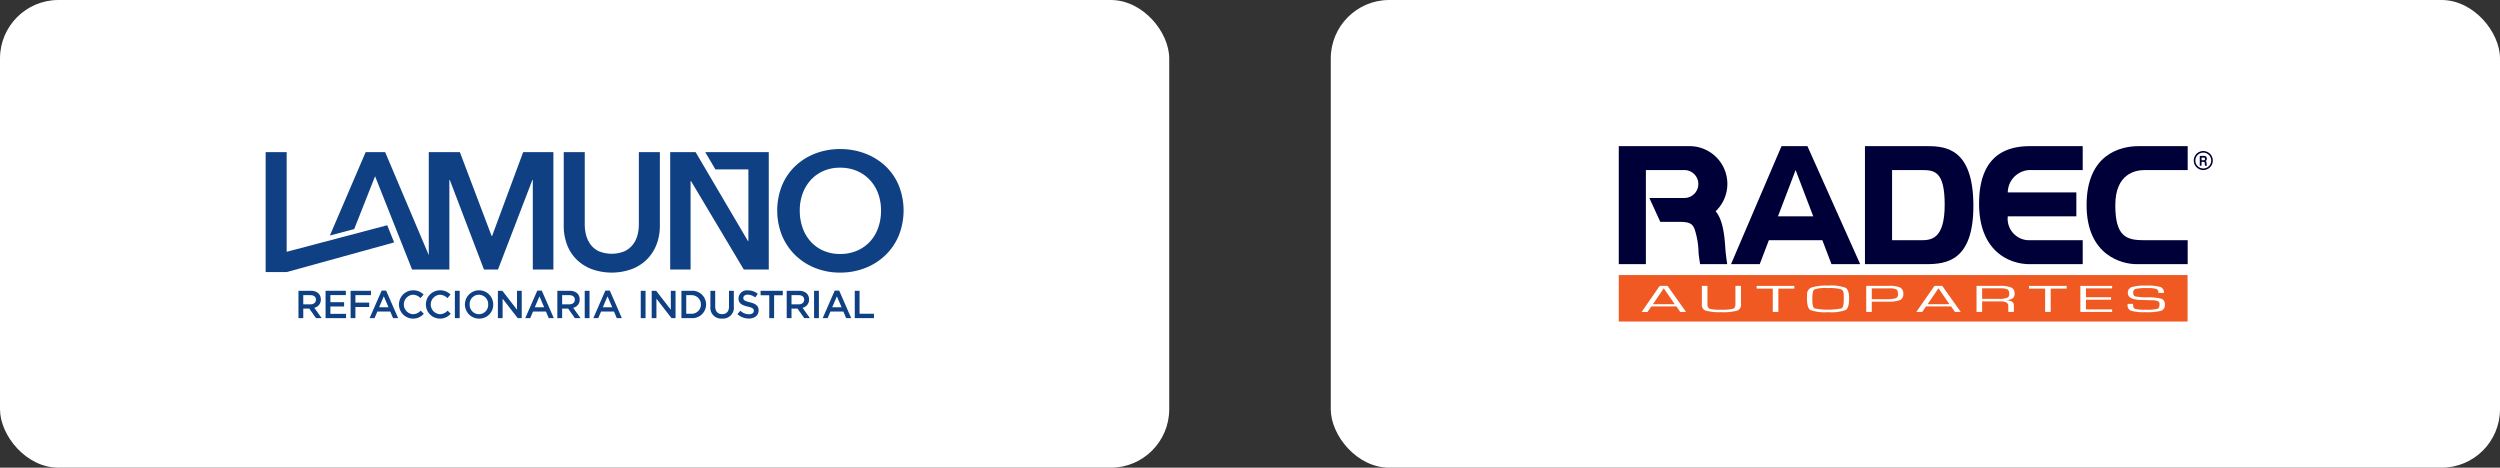 <svg xmlns="http://www.w3.org/2000/svg" viewBox="0 0 299.344 56"><rect x="0" y="0" width="299.344" height="56" fill="#333333" stroke="none"/><defs><style>.cls-1,.cls-4{fill:#fff;}.cls-2{fill:#0e4083;}.cls-3{fill:#f05a22;}.cls-4,.cls-5{fill-rule:evenodd;}.cls-5,.cls-7{fill:#000038;}.cls-6{fill:none;stroke:#000038;stroke-miterlimit:3.864;stroke-width:0.192px;}</style></defs><g id="Layer_2" data-name="Layer 2"><g id="Layer_1-2" data-name="Layer 1"><rect class="cls-1" width="140" height="56" rx="7"/><path class="cls-2" d="M37.84,38.094l-.805-1.142h-.721v1.142h-.576V34.817H37.198c.754,0,1.217.398,1.217,1.039a.981.981,0,0,1-.782.997l.885,1.24Zm-.688-2.752h-.838v1.1h.843c.412,0,.674-.215.674-.553C37.83,35.529,37.577,35.341,37.151,35.341Z"/><path class="cls-2" d="M41.412,35.332H39.559V36.184h1.643v.515H39.559v.88h1.877v.515H38.983V34.817h2.429Z"/><path class="cls-2" d="M44.419,35.341H42.556v.894h1.653v.524H42.556v1.334h-.576V34.817h2.439Z"/><path class="cls-2" d="M47.674,38.094H47.065l-.332-.791H45.183l-.337.791h-.59l1.441-3.3h.534Zm-1.718-2.612-.562,1.311h1.128Z"/><path class="cls-2" d="M49.416,38.15a1.695,1.695,0,0,1,.023-3.389,1.707,1.707,0,0,1,1.282.51l-.37.426a1.303,1.303,0,0,0-.917-.407,1.169,1.169,0,0,0,0,2.331,1.285,1.285,0,0,0,.941-.426l.37.374A1.69,1.69,0,0,1,49.416,38.15Z"/><path class="cls-2" d="M52.638,38.15a1.695,1.695,0,0,1,.023-3.389,1.707,1.707,0,0,1,1.282.51l-.37.426a1.303,1.303,0,0,0-.917-.407,1.169,1.169,0,0,0,0,2.331,1.285,1.285,0,0,0,.941-.426l.37.374A1.69,1.69,0,0,1,52.638,38.15Z"/><path class="cls-2" d="M55.041,34.817v3.277h-.576V34.817Z"/><path class="cls-2" d="M57.34,38.15a1.695,1.695,0,1,1,1.718-1.699A1.664,1.664,0,0,1,57.34,38.15Zm0-2.86a1.108,1.108,0,0,0-1.105,1.161,1.124,1.124,0,0,0,1.114,1.17,1.108,1.108,0,0,0,1.104-1.161A1.124,1.124,0,0,0,57.34,35.29Z"/><path class="cls-2" d="M61.905,34.817h.566v3.277h-.482l-1.807-2.331v2.331h-.566V34.817h.533l1.755,2.266Z"/><path class="cls-2" d="M66.312,38.094H65.703l-.332-.791H63.821l-.337.791h-.59l1.442-3.3h.533Zm-1.718-2.612L64.032,36.793h1.128Z"/><path class="cls-2" d="M68.836,38.094l-.805-1.142h-.721v1.142h-.576V34.817h1.46c.754,0,1.217.398,1.217,1.039a.981.981,0,0,1-.782.997l.885,1.24Zm-.688-2.752h-.838v1.1h.843c.412,0,.674-.215.674-.553C68.827,35.529,68.574,35.341,68.148,35.341Z"/><path class="cls-2" d="M70.588,34.817v3.277h-.576V34.817Z"/><path class="cls-2" d="M74.46,38.094h-.608l-.332-.791H71.97l-.337.791h-.59l1.441-3.3h.534Zm-1.718-2.612-.562,1.311h1.128Z"/><path class="cls-2" d="M77.297,34.817v3.277h-.576V34.817Z"/><path class="cls-2" d="M80.322,34.817h.566v3.277h-.482L78.599,35.763v2.331h-.567V34.817h.534l1.755,2.266Z"/><path class="cls-2" d="M82.814,38.094h-1.222V34.817h1.222a1.641,1.641,0,1,1,0,3.277Zm0-2.752h-.646v2.228h.646a1.114,1.114,0,1,0,0-2.228Z"/><path class="cls-2" d="M87.866,36.675a1.308,1.308,0,0,1-1.409,1.47,1.292,1.292,0,0,1-1.395-1.442V34.817h.576v1.863c0,.609.313.936.828.936.51,0,.824-.309.824-.913V34.817h.576Z"/><path class="cls-2" d="M89.782,36.193c.693.169,1.053.417,1.053.964,0,.618-.482.983-1.17.983a2.019,2.019,0,0,1-1.367-.524l.346-.412a1.509,1.509,0,0,0,1.034.426c.356,0,.581-.164.581-.417,0-.239-.131-.365-.74-.506-.697-.169-1.091-.374-1.091-.983a1,1,0,0,1,1.119-.955,1.816,1.816,0,0,1,1.189.412l-.309.435a1.487,1.487,0,0,0-.889-.337c-.337,0-.534.173-.534.393C89.004,35.931,89.154,36.044,89.782,36.193Z"/><path class="cls-2" d="M92.69,38.094h-.581v-2.743h-1.039v-.534h2.659v.534h-1.039Z"/><path class="cls-2" d="M96.3,38.094l-.805-1.142h-.721v1.142H94.198V34.817h1.46c.754,0,1.217.398,1.217,1.039a.981.981,0,0,1-.782.997l.885,1.24Zm-.688-2.752h-.838v1.1h.843c.412,0,.674-.215.674-.553C96.29,35.529,96.038,35.341,95.612,35.341Z"/><path class="cls-2" d="M98.052,34.817v3.277H97.476V34.817Z"/><path class="cls-2" d="M101.924,38.094h-.609l-.332-.791H99.433l-.337.791h-.59l1.442-3.3h.533Zm-1.718-2.612-.562,1.311h1.128Z"/><path class="cls-2" d="M102.347,34.817h.576v2.752h1.723v.524h-2.298Z"/><polygon class="cls-2" points="34.325 30.149 34.325 18.217 31.808 18.217 31.808 32.578 34.325 32.578 47.192 29.025 46.367 26.968 34.325 30.149"/><polygon class="cls-2" points="58.92 28.261 58.867 28.261 55.064 18.217 51.341 18.217 51.341 30.551 46.117 18.217 43.783 18.217 39.5 28.198 42.412 27.428 44.911 21.102 49.343 32.273 51.341 32.273 52.07 32.273 53.806 32.273 53.806 21.547 53.858 21.547 57.949 32.273 59.628 32.273 63.745 21.547 63.797 21.547 63.797 32.273 66.262 32.273 66.262 18.217 62.643 18.217 58.92 28.261"/><path class="cls-2" d="M76.494,26.845a5.094,5.094,0,0,1-.17,1.337,3.122,3.122,0,0,1-.564,1.128,2.743,2.743,0,0,1-1.01.787,4.083,4.083,0,0,1-3.015,0,2.621,2.621,0,0,1-.997-.787,3.23,3.23,0,0,1-.551-1.128,5.073,5.073,0,0,1-.171-1.337V18.217H67.5v8.811a6.345,6.345,0,0,0,.38,2.229,4.95,4.95,0,0,0,1.115,1.77A5.233,5.233,0,0,0,70.804,32.208a7.088,7.088,0,0,0,4.877,0,5.241,5.241,0,0,0,1.809-1.18,5.118,5.118,0,0,0,1.128-1.77,6.16,6.16,0,0,0,.393-2.229v-8.811H76.494Z"/><path class="cls-2" d="M107.616,22.203a6.726,6.726,0,0,0-1.599-2.321,7.395,7.395,0,0,0-2.413-1.495,8.293,8.293,0,0,0-3.016-.538,8.111,8.111,0,0,0-2.976.538,7.27,7.27,0,0,0-2.386,1.495,6.812,6.812,0,0,0-1.587,2.321,8.104,8.104,0,0,0,0,6.005,7.094,7.094,0,0,0,1.587,2.347,7.218,7.218,0,0,0,2.386,1.534,7.936,7.936,0,0,0,2.976.551,8.114,8.114,0,0,0,3.016-.551,7.339,7.339,0,0,0,2.413-1.534,7.001,7.001,0,0,0,1.599-2.347,8.104,8.104,0,0,0,0-6.005Zm-2.465,5.074a4.741,4.741,0,0,1-.984,1.652,4.547,4.547,0,0,1-1.547,1.088,5.049,5.049,0,0,1-2.033.393,4.887,4.887,0,0,1-1.993-.393,4.438,4.438,0,0,1-1.521-1.088,4.846,4.846,0,0,1-.971-1.652,6.089,6.089,0,0,1-.341-2.059,5.866,5.866,0,0,1,.341-2.032,4.909,4.909,0,0,1,.971-1.626,4.444,4.444,0,0,1,1.521-1.088,4.89,4.89,0,0,1,1.993-.393,5.052,5.052,0,0,1,2.033.393,4.553,4.553,0,0,1,1.547,1.088,4.801,4.801,0,0,1,.984,1.626,5.877,5.877,0,0,1,.341,2.032A6.101,6.101,0,0,1,105.151,27.277Z"/><polygon class="cls-2" points="85.664 20.287 89.611 20.287 89.611 28.864 89.559 28.864 83.291 18.217 80.249 18.217 80.249 32.273 82.688 32.273 82.688 21.679 82.741 21.679 89.061 32.273 92.05 32.273 92.05 18.217 84.446 18.217 85.664 20.287"/><rect class="cls-1" x="159.344" width="140" height="56" rx="7"/><rect class="cls-3" x="193.829" y="32.935" width="68.107" height="5.565"/><path class="cls-1" d="M207.796,34.232h.668V36.414a.754.754,0,0,1-.455.78,6.098,6.098,0,0,1-1.899.185,6.286,6.286,0,0,1-1.847-.178.675.675,0,0,1-.486-.682V34.232h.668V36.414q0,.443.273.557a4.715,4.715,0,0,0,1.344.112,5.495,5.495,0,0,0,1.448-.11q.286-.112.286-.559Z"/><polygon class="cls-1" points="212.935 34.559 212.935 37.347 212.267 37.347 212.267 34.559 210.338 34.559 210.338 34.232 214.847 34.232 214.847 34.559 212.935 34.559"/><path class="cls-4" d="M218.889,34.2a5.071,5.071,0,0,1,2.099.258q.42.258.42,1.289,0,1.111-.403,1.371a5.017,5.017,0,0,1-2.116.26,5.097,5.097,0,0,1-2.116-.258q-.407-.258-.407-1.332v-.219l.008-.294a.84.84,0,0,1,.529-.847,5.777,5.777,0,0,1,1.985-.228m-.004.297a4.347,4.347,0,0,0-1.643.164q-.238.164-.238,1.127,0,.965.238,1.13a8.325,8.325,0,0,0,3.291,0q.238-.164.238-1.13v-.203l-.004-.294q0-.516-.33-.655a5.179,5.179,0,0,0-1.552-.139"/><path class="cls-4" d="M223.456,37.347V34.232H226.166a3.126,3.126,0,0,1,1.366.203.792.792,0,0,1,.364.76.741.741,0,0,1-.382.728,3.512,3.512,0,0,1-1.422.194l-.26.002H224.124v1.228Zm.668-1.524h1.583a4.522,4.522,0,0,0,1.27-.107.467.467,0,0,0,.282-.493q0-.452-.191-.57a2.004,2.004,0,0,0-.893-.121l-.256-.002H224.124Z"/><path class="cls-4" d="M200.723,36.687h-2.996l-.455.66h-.707l2.168-3.115h.936l2.211,3.115h-.698Zm-.195-.265-1.314-1.903-1.296,1.903Z"/><path class="cls-4" d="M233.616,36.687h-2.996l-.455.66h-.707l2.168-3.115h.936l2.211,3.115h-.698Zm-.195-.265-1.314-1.903-1.296,1.903Z"/><path class="cls-4" d="M236.666,37.347V34.232h2.818a3.227,3.227,0,0,1,1.344.198.709.709,0,0,1,.39.689.736.736,0,0,1-.212.602,1.601,1.601,0,0,1-.811.22v.006q.941.037.941.602V37.347h-.668v-.716q0-.546-.897-.546h-2.237V37.347Zm.668-1.559h1.929a2.985,2.985,0,0,0,1.041-.121.458.458,0,0,0,.277-.461q0-.422-.208-.55a1.937,1.937,0,0,0-.88-.128h-2.159Z"/><polygon class="cls-1" points="245.546 34.559 245.546 37.347 244.879 37.347 244.879 34.559 242.949 34.559 242.949 34.232 247.458 34.232 247.458 34.559 245.546 34.559"/><polygon class="cls-1" points="249.766 34.529 249.766 35.59 252.771 35.59 252.771 35.886 249.766 35.886 249.766 37.05 252.901 37.05 252.901 37.347 249.099 37.347 249.099 34.232 252.901 34.232 252.901 34.529 249.766 34.529"/><path class="cls-1" d="M259.103,35.076h-.663c0-.251-.08-.41-.238-.477a3.668,3.668,0,0,0-1.123-.102,5.649,5.649,0,0,0-1.353.098.409.409,0,0,0-.304.432q0,.376.239.459a7.18,7.18,0,0,0,1.418.112,6.354,6.354,0,0,1,1.756.185.654.654,0,0,1,.377.684.71.71,0,0,1-.433.744,6.542,6.542,0,0,1-1.903.169,5.5,5.5,0,0,1-1.704-.169.669.669,0,0,1-.42-.687l-.004-.139h.663v.078q0,.418.243.52a4.409,4.409,0,0,0,1.244.1,5.593,5.593,0,0,0,1.414-.1c.176-.068.264-.249.264-.543a.384.384,0,0,0-.182-.378,2.002,2.002,0,0,0-.75-.114l-.694-.018-.659-.018q-1.504-.055-1.505-.821a.692.692,0,0,1,.438-.71,5.507,5.507,0,0,1,1.747-.178,5.583,5.583,0,0,1,1.73.166.683.683,0,0,1,.403.71"/><path class="cls-5" d="M263.609,18.871v.316h.245a.241.241,0,0,0,.109-.019.135.135,0,0,0,.064-.133.153.153,0,0,0-.061-.144.213.213,0,0,0-.105-.021Zm.462-.174a.261.261,0,0,1,.099.082.382.382,0,0,1,.053.099.363.363,0,0,1,.019.124.398.398,0,0,1-.037.165.217.217,0,0,1-.123.114.197.197,0,0,1,.101.094.422.422,0,0,1,.03.183v.079a.675.675,0,0,0,.006.11.101.101,0,0,0,.039.067v.029h-.238c-.006-.026-.011-.047-.014-.063a.637.637,0,0,1-.009-.102l-.002-.109a.232.232,0,0,0-.036-.15.173.173,0,0,0-.13-.038h-.223v.462h-.21v-1.177h.506a.42.42,0,0,1,.167.031"/><path class="cls-6" d="M262.773,19.223a1.043,1.043,0,1,1,1.043,1.043A1.043,1.043,0,0,1,262.773,19.223Z"/><path class="cls-7" d="M249.379,17.5v2.863h-6.108a2.716,2.716,0,0,0-2.865,2.673H248.616v2.864h-8.209a2.572,2.572,0,0,0,2.633,2.863h6.34v2.864h-6.399c-2.199,0-6.01-1.365-6.01-7.249,0-5.883,3.391-6.878,6.074-6.878Z"/><path class="cls-7" d="M261.947,17.5v2.863h-5.165c-1.067,0-3.502.418-3.502,4.2s1.335,4.2,3.469,4.2h5.198v2.864H255.779c-1.584,0-5.936-.954-5.936-7.064s4.061-7.064,6.226-7.064Z"/><path class="cls-7" d="M201.726,20.364a1.671,1.671,0,0,1-.002,3.341h-4.234l1.31,2.863h2.398c1.294,0,1.496.371,1.712.873a9.609,9.609,0,0,1,.47,2.85c.088.75.187,1.335.187,1.335h3.245s-.086-.545-.183-1.386-.094-3.683-1.205-4.943a4.521,4.521,0,0,0-3.128-7.798h-8.467V31.628h3.246v-11.264Z"/><path class="cls-5" d="M226.552,20.363h3.455c1.552,0,2.845.039,2.845,4.144,0,4.256-1.714,4.256-2.91,4.256h-3.39ZM223.306,17.5h7.506c2.249,0,5.444.372,5.476,7.064.032,6.692-3.245,7.064-5.637,7.064h-7.345Z"/><path class="cls-5" d="M215.002,20.363l2.111,5.537H212.891ZM213.314,17.5h3.103l6.316,14.127h-3.436L218.205,28.764h-6.406l-1.093,2.864h-3.437Z"/></g></g></svg>